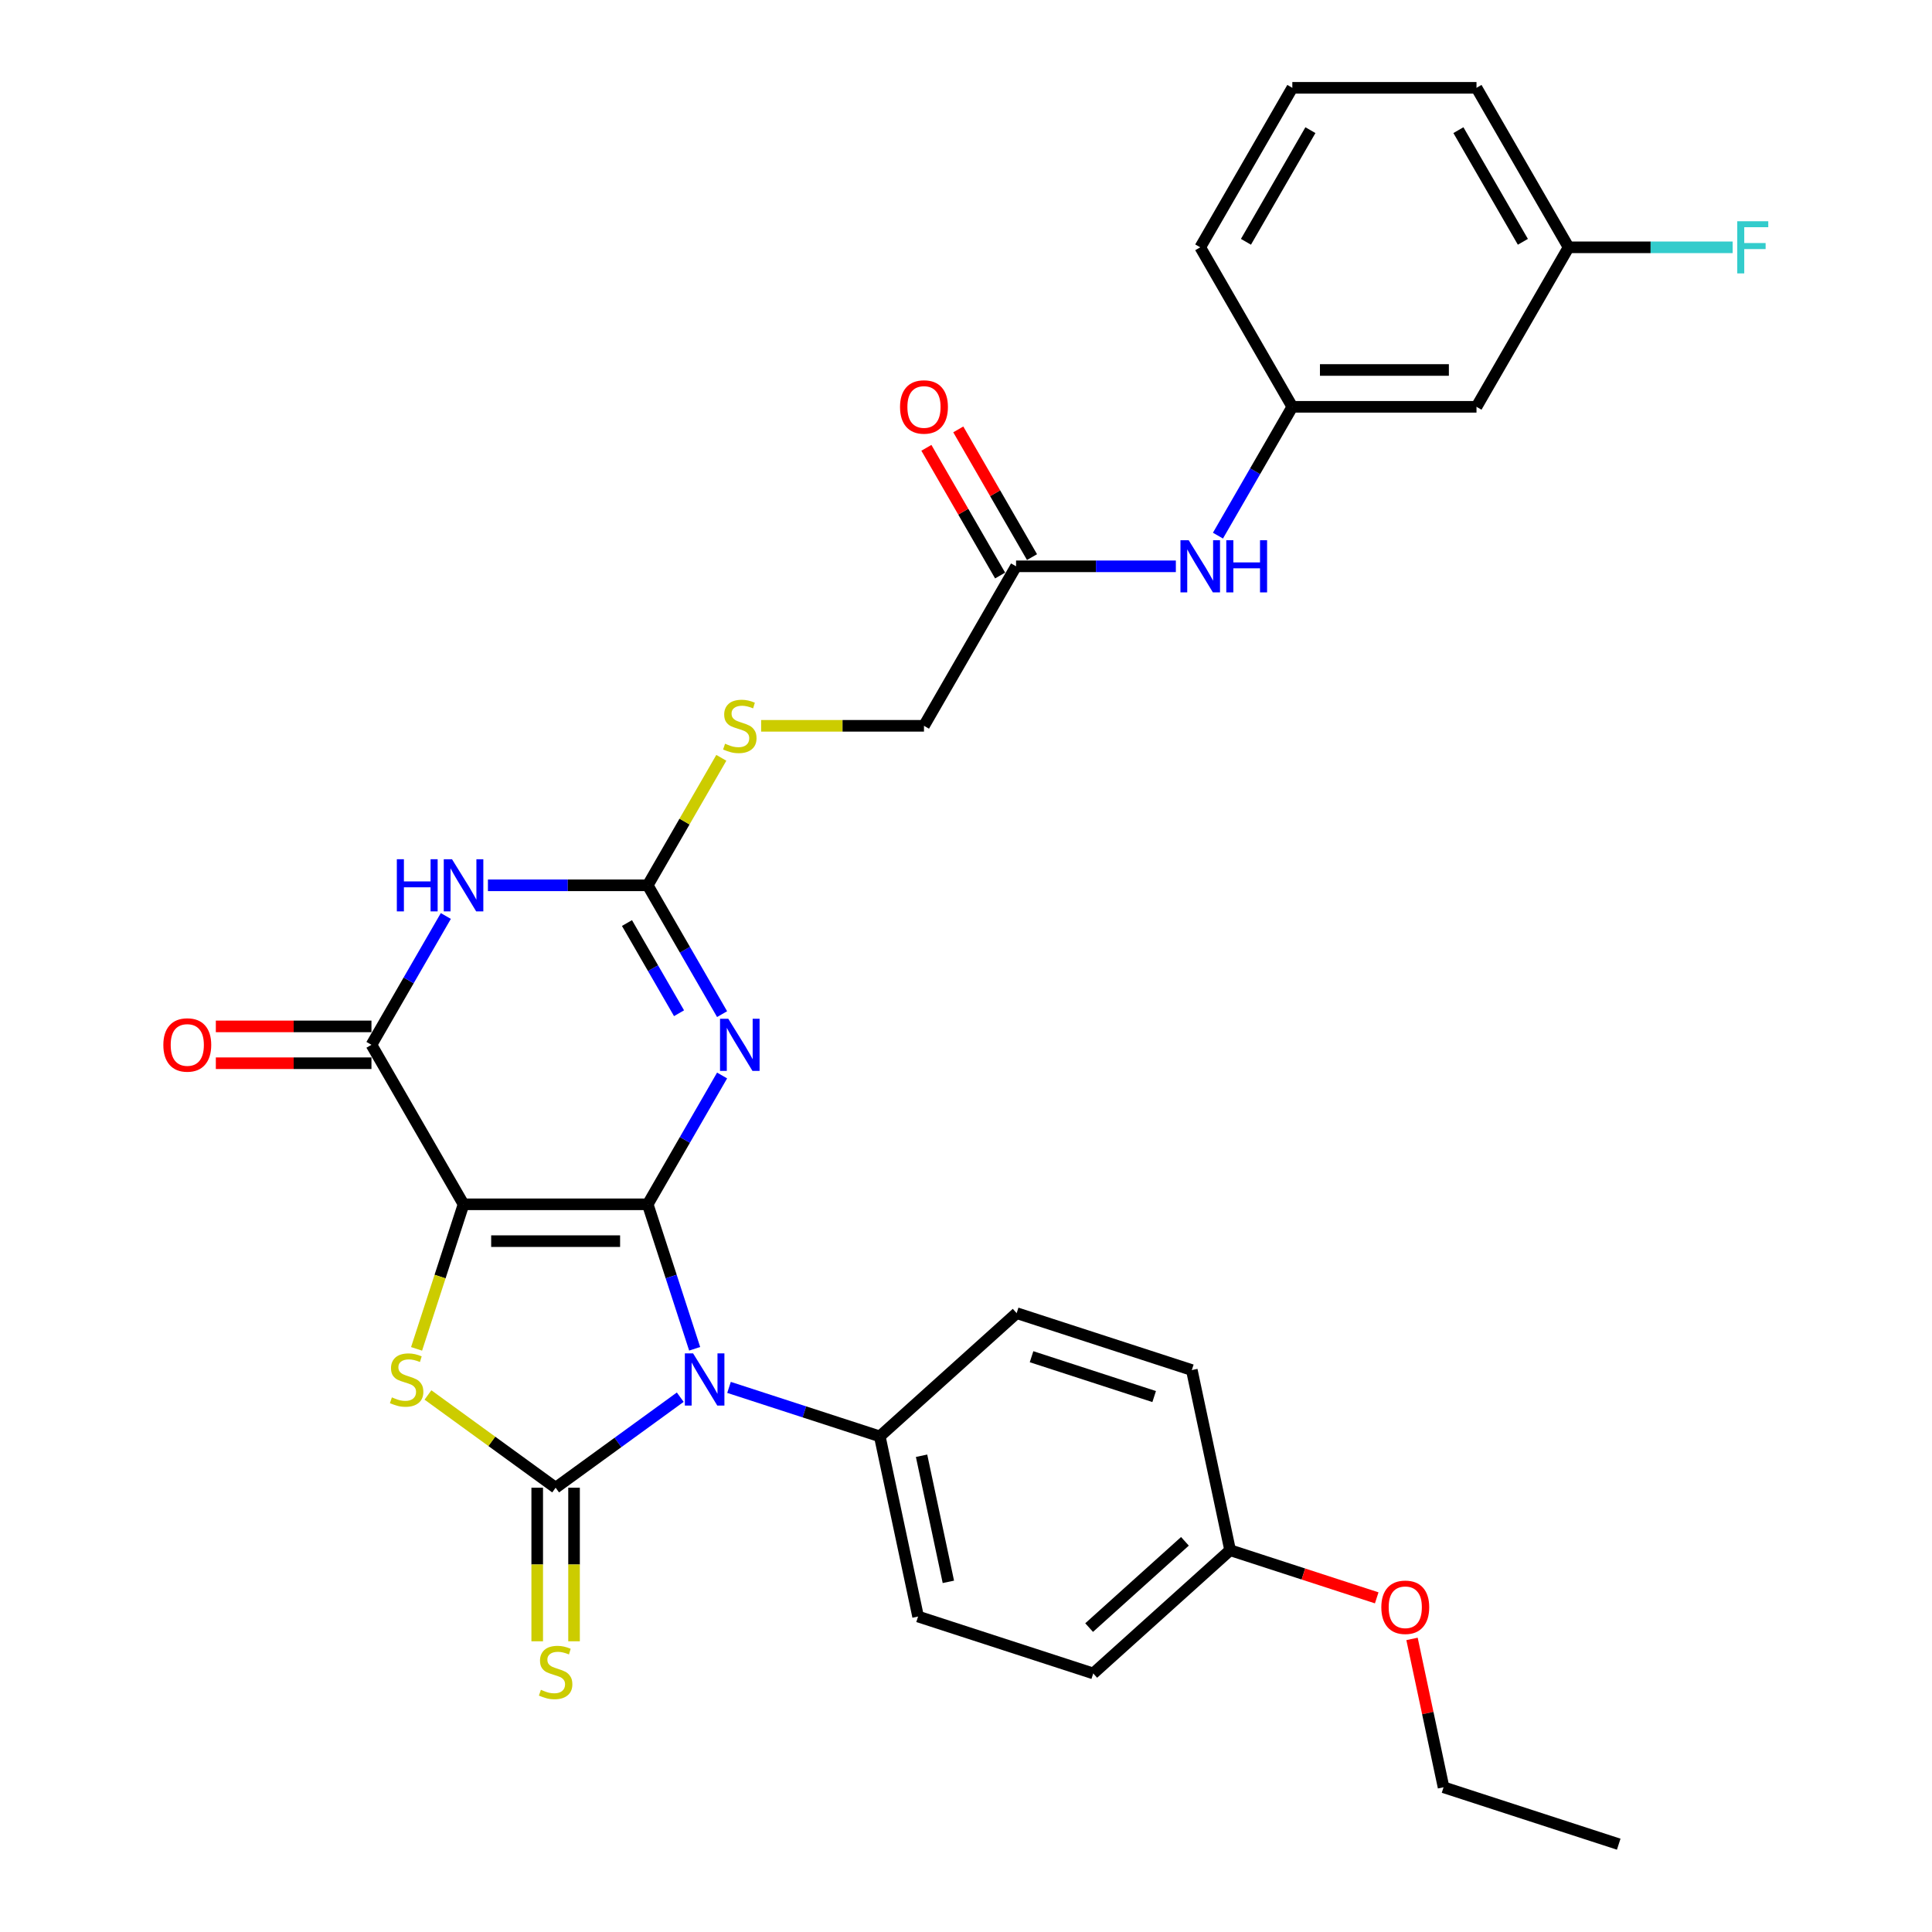 <?xml version='1.0' encoding='iso-8859-1'?>
<svg version='1.1' baseProfile='full'
              xmlns='http://www.w3.org/2000/svg'
                      xmlns:rdkit='http://www.rdkit.org/xml'
                      xmlns:xlink='http://www.w3.org/1999/xlink'
                  xml:space='preserve'
width='1000px' height='1000px' viewBox='0 0 1000 1000'>
<!-- END OF HEADER -->
<rect style='opacity:1.0;fill:#FFFFFF;stroke:none' width='1000' height='1000' x='0' y='0'> </rect>
<path class='bond-0' d='M 335.258,623.349 L 239.93,623.349' style='fill:none;fill-rule:evenodd;stroke:#000000;stroke-width:6px;stroke-linecap:butt;stroke-linejoin:miter;stroke-opacity:1' />
<path class='bond-0' d='M 320.959,642.415 L 254.229,642.415' style='fill:none;fill-rule:evenodd;stroke:#000000;stroke-width:6px;stroke-linecap:butt;stroke-linejoin:miter;stroke-opacity:1' />
<path class='bond-1' d='M 335.258,623.349 L 347.407,660.739' style='fill:none;fill-rule:evenodd;stroke:#000000;stroke-width:6px;stroke-linecap:butt;stroke-linejoin:miter;stroke-opacity:1' />
<path class='bond-1' d='M 347.407,660.739 L 359.556,698.129' style='fill:none;fill-rule:evenodd;stroke:#0000FF;stroke-width:6px;stroke-linecap:butt;stroke-linejoin:miter;stroke-opacity:1' />
<path class='bond-3' d='M 335.258,623.349 L 354.505,590.012' style='fill:none;fill-rule:evenodd;stroke:#000000;stroke-width:6px;stroke-linecap:butt;stroke-linejoin:miter;stroke-opacity:1' />
<path class='bond-3' d='M 354.505,590.012 L 373.753,556.674' style='fill:none;fill-rule:evenodd;stroke:#0000FF;stroke-width:6px;stroke-linecap:butt;stroke-linejoin:miter;stroke-opacity:1' />
<path class='bond-4' d='M 239.93,623.349 L 227.775,660.758' style='fill:none;fill-rule:evenodd;stroke:#000000;stroke-width:6px;stroke-linecap:butt;stroke-linejoin:miter;stroke-opacity:1' />
<path class='bond-4' d='M 227.775,660.758 L 215.62,698.168' style='fill:none;fill-rule:evenodd;stroke:#CCCC00;stroke-width:6px;stroke-linecap:butt;stroke-linejoin:miter;stroke-opacity:1' />
<path class='bond-5' d='M 239.93,623.349 L 192.266,540.793' style='fill:none;fill-rule:evenodd;stroke:#000000;stroke-width:6px;stroke-linecap:butt;stroke-linejoin:miter;stroke-opacity:1' />
<path class='bond-2' d='M 352.095,723.181 L 319.844,746.612' style='fill:none;fill-rule:evenodd;stroke:#0000FF;stroke-width:6px;stroke-linecap:butt;stroke-linejoin:miter;stroke-opacity:1' />
<path class='bond-2' d='M 319.844,746.612 L 287.594,770.043' style='fill:none;fill-rule:evenodd;stroke:#000000;stroke-width:6px;stroke-linecap:butt;stroke-linejoin:miter;stroke-opacity:1' />
<path class='bond-8' d='M 377.337,718.112 L 416.358,730.791' style='fill:none;fill-rule:evenodd;stroke:#0000FF;stroke-width:6px;stroke-linecap:butt;stroke-linejoin:miter;stroke-opacity:1' />
<path class='bond-8' d='M 416.358,730.791 L 455.378,743.469' style='fill:none;fill-rule:evenodd;stroke:#000000;stroke-width:6px;stroke-linecap:butt;stroke-linejoin:miter;stroke-opacity:1' />
<path class='bond-9' d='M 278.061,770.043 L 278.061,809.786' style='fill:none;fill-rule:evenodd;stroke:#000000;stroke-width:6px;stroke-linecap:butt;stroke-linejoin:miter;stroke-opacity:1' />
<path class='bond-9' d='M 278.061,809.786 L 278.061,849.528' style='fill:none;fill-rule:evenodd;stroke:#CCCC00;stroke-width:6px;stroke-linecap:butt;stroke-linejoin:miter;stroke-opacity:1' />
<path class='bond-9' d='M 297.127,770.043 L 297.127,809.786' style='fill:none;fill-rule:evenodd;stroke:#000000;stroke-width:6px;stroke-linecap:butt;stroke-linejoin:miter;stroke-opacity:1' />
<path class='bond-9' d='M 297.127,809.786 L 297.127,849.528' style='fill:none;fill-rule:evenodd;stroke:#CCCC00;stroke-width:6px;stroke-linecap:butt;stroke-linejoin:miter;stroke-opacity:1' />
<path class='bond-31' d='M 287.594,770.043 L 254.553,746.037' style='fill:none;fill-rule:evenodd;stroke:#000000;stroke-width:6px;stroke-linecap:butt;stroke-linejoin:miter;stroke-opacity:1' />
<path class='bond-31' d='M 254.553,746.037 L 221.511,722.031' style='fill:none;fill-rule:evenodd;stroke:#CCCC00;stroke-width:6px;stroke-linecap:butt;stroke-linejoin:miter;stroke-opacity:1' />
<path class='bond-7' d='M 373.753,524.911 L 354.505,491.574' style='fill:none;fill-rule:evenodd;stroke:#0000FF;stroke-width:6px;stroke-linecap:butt;stroke-linejoin:miter;stroke-opacity:1' />
<path class='bond-7' d='M 354.505,491.574 L 335.258,458.236' style='fill:none;fill-rule:evenodd;stroke:#000000;stroke-width:6px;stroke-linecap:butt;stroke-linejoin:miter;stroke-opacity:1' />
<path class='bond-7' d='M 351.467,524.443 L 337.994,501.106' style='fill:none;fill-rule:evenodd;stroke:#0000FF;stroke-width:6px;stroke-linecap:butt;stroke-linejoin:miter;stroke-opacity:1' />
<path class='bond-7' d='M 337.994,501.106 L 324.521,477.77' style='fill:none;fill-rule:evenodd;stroke:#000000;stroke-width:6px;stroke-linecap:butt;stroke-linejoin:miter;stroke-opacity:1' />
<path class='bond-13' d='M 192.266,531.26 L 151.99,531.26' style='fill:none;fill-rule:evenodd;stroke:#000000;stroke-width:6px;stroke-linecap:butt;stroke-linejoin:miter;stroke-opacity:1' />
<path class='bond-13' d='M 151.99,531.26 L 111.714,531.26' style='fill:none;fill-rule:evenodd;stroke:#FF0000;stroke-width:6px;stroke-linecap:butt;stroke-linejoin:miter;stroke-opacity:1' />
<path class='bond-13' d='M 192.266,550.325 L 151.99,550.325' style='fill:none;fill-rule:evenodd;stroke:#000000;stroke-width:6px;stroke-linecap:butt;stroke-linejoin:miter;stroke-opacity:1' />
<path class='bond-13' d='M 151.99,550.325 L 111.714,550.325' style='fill:none;fill-rule:evenodd;stroke:#FF0000;stroke-width:6px;stroke-linecap:butt;stroke-linejoin:miter;stroke-opacity:1' />
<path class='bond-32' d='M 192.266,540.793 L 211.514,507.455' style='fill:none;fill-rule:evenodd;stroke:#000000;stroke-width:6px;stroke-linecap:butt;stroke-linejoin:miter;stroke-opacity:1' />
<path class='bond-32' d='M 211.514,507.455 L 230.761,474.118' style='fill:none;fill-rule:evenodd;stroke:#0000FF;stroke-width:6px;stroke-linecap:butt;stroke-linejoin:miter;stroke-opacity:1' />
<path class='bond-6' d='M 252.552,458.236 L 293.905,458.236' style='fill:none;fill-rule:evenodd;stroke:#0000FF;stroke-width:6px;stroke-linecap:butt;stroke-linejoin:miter;stroke-opacity:1' />
<path class='bond-6' d='M 293.905,458.236 L 335.258,458.236' style='fill:none;fill-rule:evenodd;stroke:#000000;stroke-width:6px;stroke-linecap:butt;stroke-linejoin:miter;stroke-opacity:1' />
<path class='bond-11' d='M 335.258,458.236 L 354.307,425.242' style='fill:none;fill-rule:evenodd;stroke:#000000;stroke-width:6px;stroke-linecap:butt;stroke-linejoin:miter;stroke-opacity:1' />
<path class='bond-11' d='M 354.307,425.242 L 373.356,392.248' style='fill:none;fill-rule:evenodd;stroke:#CCCC00;stroke-width:6px;stroke-linecap:butt;stroke-linejoin:miter;stroke-opacity:1' />
<path class='bond-17' d='M 455.378,743.469 L 475.198,836.714' style='fill:none;fill-rule:evenodd;stroke:#000000;stroke-width:6px;stroke-linecap:butt;stroke-linejoin:miter;stroke-opacity:1' />
<path class='bond-17' d='M 477,753.492 L 490.874,818.763' style='fill:none;fill-rule:evenodd;stroke:#000000;stroke-width:6px;stroke-linecap:butt;stroke-linejoin:miter;stroke-opacity:1' />
<path class='bond-18' d='M 455.378,743.469 L 526.221,679.682' style='fill:none;fill-rule:evenodd;stroke:#000000;stroke-width:6px;stroke-linecap:butt;stroke-linejoin:miter;stroke-opacity:1' />
<path class='bond-10' d='M 525.914,293.124 L 478.25,375.68' style='fill:none;fill-rule:evenodd;stroke:#000000;stroke-width:6px;stroke-linecap:butt;stroke-linejoin:miter;stroke-opacity:1' />
<path class='bond-12' d='M 525.914,293.124 L 567.267,293.124' style='fill:none;fill-rule:evenodd;stroke:#000000;stroke-width:6px;stroke-linecap:butt;stroke-linejoin:miter;stroke-opacity:1' />
<path class='bond-12' d='M 567.267,293.124 L 608.62,293.124' style='fill:none;fill-rule:evenodd;stroke:#0000FF;stroke-width:6px;stroke-linecap:butt;stroke-linejoin:miter;stroke-opacity:1' />
<path class='bond-16' d='M 534.169,288.357 L 515.087,255.306' style='fill:none;fill-rule:evenodd;stroke:#000000;stroke-width:6px;stroke-linecap:butt;stroke-linejoin:miter;stroke-opacity:1' />
<path class='bond-16' d='M 515.087,255.306 L 496.005,222.254' style='fill:none;fill-rule:evenodd;stroke:#FF0000;stroke-width:6px;stroke-linecap:butt;stroke-linejoin:miter;stroke-opacity:1' />
<path class='bond-16' d='M 517.658,297.89 L 498.576,264.839' style='fill:none;fill-rule:evenodd;stroke:#000000;stroke-width:6px;stroke-linecap:butt;stroke-linejoin:miter;stroke-opacity:1' />
<path class='bond-16' d='M 498.576,264.839 L 479.494,231.787' style='fill:none;fill-rule:evenodd;stroke:#FF0000;stroke-width:6px;stroke-linecap:butt;stroke-linejoin:miter;stroke-opacity:1' />
<path class='bond-19' d='M 393.961,375.68 L 436.105,375.68' style='fill:none;fill-rule:evenodd;stroke:#CCCC00;stroke-width:6px;stroke-linecap:butt;stroke-linejoin:miter;stroke-opacity:1' />
<path class='bond-19' d='M 436.105,375.68 L 478.25,375.68' style='fill:none;fill-rule:evenodd;stroke:#000000;stroke-width:6px;stroke-linecap:butt;stroke-linejoin:miter;stroke-opacity:1' />
<path class='bond-14' d='M 630.411,277.242 L 649.658,243.905' style='fill:none;fill-rule:evenodd;stroke:#0000FF;stroke-width:6px;stroke-linecap:butt;stroke-linejoin:miter;stroke-opacity:1' />
<path class='bond-14' d='M 649.658,243.905 L 668.906,210.567' style='fill:none;fill-rule:evenodd;stroke:#000000;stroke-width:6px;stroke-linecap:butt;stroke-linejoin:miter;stroke-opacity:1' />
<path class='bond-15' d='M 668.906,210.567 L 764.233,210.567' style='fill:none;fill-rule:evenodd;stroke:#000000;stroke-width:6px;stroke-linecap:butt;stroke-linejoin:miter;stroke-opacity:1' />
<path class='bond-15' d='M 683.205,191.502 L 749.934,191.502' style='fill:none;fill-rule:evenodd;stroke:#000000;stroke-width:6px;stroke-linecap:butt;stroke-linejoin:miter;stroke-opacity:1' />
<path class='bond-27' d='M 668.906,210.567 L 621.242,128.011' style='fill:none;fill-rule:evenodd;stroke:#000000;stroke-width:6px;stroke-linecap:butt;stroke-linejoin:miter;stroke-opacity:1' />
<path class='bond-20' d='M 764.233,210.567 L 811.897,128.011' style='fill:none;fill-rule:evenodd;stroke:#000000;stroke-width:6px;stroke-linecap:butt;stroke-linejoin:miter;stroke-opacity:1' />
<path class='bond-23' d='M 475.198,836.714 L 565.86,866.172' style='fill:none;fill-rule:evenodd;stroke:#000000;stroke-width:6px;stroke-linecap:butt;stroke-linejoin:miter;stroke-opacity:1' />
<path class='bond-22' d='M 526.221,679.682 L 616.883,709.14' style='fill:none;fill-rule:evenodd;stroke:#000000;stroke-width:6px;stroke-linecap:butt;stroke-linejoin:miter;stroke-opacity:1' />
<path class='bond-22' d='M 533.928,702.233 L 597.392,722.854' style='fill:none;fill-rule:evenodd;stroke:#000000;stroke-width:6px;stroke-linecap:butt;stroke-linejoin:miter;stroke-opacity:1' />
<path class='bond-24' d='M 811.897,128.011 L 854.356,128.011' style='fill:none;fill-rule:evenodd;stroke:#000000;stroke-width:6px;stroke-linecap:butt;stroke-linejoin:miter;stroke-opacity:1' />
<path class='bond-24' d='M 854.356,128.011 L 896.815,128.011' style='fill:none;fill-rule:evenodd;stroke:#33CCCC;stroke-width:6px;stroke-linecap:butt;stroke-linejoin:miter;stroke-opacity:1' />
<path class='bond-34' d='M 811.897,128.011 L 764.233,45.455' style='fill:none;fill-rule:evenodd;stroke:#000000;stroke-width:6px;stroke-linecap:butt;stroke-linejoin:miter;stroke-opacity:1' />
<path class='bond-34' d='M 788.236,125.16 L 754.872,67.371' style='fill:none;fill-rule:evenodd;stroke:#000000;stroke-width:6px;stroke-linecap:butt;stroke-linejoin:miter;stroke-opacity:1' />
<path class='bond-21' d='M 636.703,802.385 L 616.883,709.14' style='fill:none;fill-rule:evenodd;stroke:#000000;stroke-width:6px;stroke-linecap:butt;stroke-linejoin:miter;stroke-opacity:1' />
<path class='bond-25' d='M 636.703,802.385 L 674.646,814.713' style='fill:none;fill-rule:evenodd;stroke:#000000;stroke-width:6px;stroke-linecap:butt;stroke-linejoin:miter;stroke-opacity:1' />
<path class='bond-25' d='M 674.646,814.713 L 712.589,827.042' style='fill:none;fill-rule:evenodd;stroke:#FF0000;stroke-width:6px;stroke-linecap:butt;stroke-linejoin:miter;stroke-opacity:1' />
<path class='bond-33' d='M 636.703,802.385 L 565.86,866.172' style='fill:none;fill-rule:evenodd;stroke:#000000;stroke-width:6px;stroke-linecap:butt;stroke-linejoin:miter;stroke-opacity:1' />
<path class='bond-33' d='M 613.319,797.784 L 563.729,842.435' style='fill:none;fill-rule:evenodd;stroke:#000000;stroke-width:6px;stroke-linecap:butt;stroke-linejoin:miter;stroke-opacity:1' />
<path class='bond-29' d='M 730.862,848.296 L 739.023,886.692' style='fill:none;fill-rule:evenodd;stroke:#FF0000;stroke-width:6px;stroke-linecap:butt;stroke-linejoin:miter;stroke-opacity:1' />
<path class='bond-29' d='M 739.023,886.692 L 747.184,925.088' style='fill:none;fill-rule:evenodd;stroke:#000000;stroke-width:6px;stroke-linecap:butt;stroke-linejoin:miter;stroke-opacity:1' />
<path class='bond-26' d='M 668.906,45.455 L 621.242,128.011' style='fill:none;fill-rule:evenodd;stroke:#000000;stroke-width:6px;stroke-linecap:butt;stroke-linejoin:miter;stroke-opacity:1' />
<path class='bond-26' d='M 678.267,67.371 L 644.902,125.16' style='fill:none;fill-rule:evenodd;stroke:#000000;stroke-width:6px;stroke-linecap:butt;stroke-linejoin:miter;stroke-opacity:1' />
<path class='bond-28' d='M 668.906,45.455 L 764.233,45.455' style='fill:none;fill-rule:evenodd;stroke:#000000;stroke-width:6px;stroke-linecap:butt;stroke-linejoin:miter;stroke-opacity:1' />
<path class='bond-30' d='M 747.184,925.088 L 837.847,954.545' style='fill:none;fill-rule:evenodd;stroke:#000000;stroke-width:6px;stroke-linecap:butt;stroke-linejoin:miter;stroke-opacity:1' />
<path  class='atom-2' d='M 358.748 700.513
L 367.595 714.812
Q 368.472 716.223, 369.883 718.778
Q 371.294 721.332, 371.37 721.485
L 371.37 700.513
L 374.954 700.513
L 374.954 727.51
L 371.255 727.51
L 361.761 711.876
Q 360.655 710.045, 359.473 707.948
Q 358.329 705.851, 357.986 705.203
L 357.986 727.51
L 354.478 727.51
L 354.478 700.513
L 358.748 700.513
' fill='#0000FF'/>
<path  class='atom-4' d='M 376.954 527.294
L 385.801 541.593
Q 386.678 543.004, 388.089 545.559
Q 389.5 548.114, 389.576 548.266
L 389.576 527.294
L 393.16 527.294
L 393.16 554.291
L 389.461 554.291
L 379.967 538.657
Q 378.861 536.827, 377.679 534.73
Q 376.535 532.633, 376.192 531.984
L 376.192 554.291
L 372.684 554.291
L 372.684 527.294
L 376.954 527.294
' fill='#0000FF'/>
<path  class='atom-5' d='M 202.846 723.277
Q 203.151 723.391, 204.409 723.925
Q 205.668 724.459, 207.04 724.802
Q 208.451 725.107, 209.824 725.107
Q 212.379 725.107, 213.866 723.887
Q 215.353 722.629, 215.353 720.455
Q 215.353 718.968, 214.59 718.053
Q 213.866 717.138, 212.722 716.642
Q 211.578 716.146, 209.672 715.574
Q 207.269 714.85, 205.82 714.164
Q 204.409 713.477, 203.38 712.028
Q 202.388 710.579, 202.388 708.139
Q 202.388 704.745, 204.676 702.648
Q 207.002 700.551, 211.578 700.551
Q 214.705 700.551, 218.251 702.038
L 217.374 704.974
Q 214.133 703.639, 211.692 703.639
Q 209.061 703.639, 207.612 704.745
Q 206.163 705.813, 206.202 707.681
Q 206.202 709.13, 206.926 710.007
Q 207.689 710.884, 208.756 711.38
Q 209.862 711.876, 211.692 712.448
Q 214.133 713.21, 215.582 713.973
Q 217.031 714.736, 218.06 716.299
Q 219.128 717.824, 219.128 720.455
Q 219.128 724.192, 216.611 726.213
Q 214.133 728.196, 209.977 728.196
Q 207.574 728.196, 205.744 727.662
Q 203.952 727.166, 201.817 726.289
L 202.846 723.277
' fill='#CCCC00'/>
<path  class='atom-7' d='M 205.402 444.738
L 209.063 444.738
L 209.063 456.215
L 222.867 456.215
L 222.867 444.738
L 226.527 444.738
L 226.527 471.735
L 222.867 471.735
L 222.867 459.266
L 209.063 459.266
L 209.063 471.735
L 205.402 471.735
L 205.402 444.738
' fill='#0000FF'/>
<path  class='atom-7' d='M 233.963 444.738
L 242.809 459.037
Q 243.686 460.448, 245.097 463.003
Q 246.508 465.557, 246.584 465.71
L 246.584 444.738
L 250.168 444.738
L 250.168 471.735
L 246.47 471.735
L 236.975 456.101
Q 235.869 454.271, 234.687 452.173
Q 233.543 450.076, 233.2 449.428
L 233.2 471.735
L 229.692 471.735
L 229.692 444.738
L 233.963 444.738
' fill='#0000FF'/>
<path  class='atom-10' d='M 279.968 874.637
Q 280.273 874.752, 281.531 875.285
Q 282.79 875.819, 284.162 876.162
Q 285.573 876.467, 286.946 876.467
Q 289.501 876.467, 290.988 875.247
Q 292.475 873.989, 292.475 871.815
Q 292.475 870.328, 291.712 869.413
Q 290.988 868.498, 289.844 868.002
Q 288.7 867.507, 286.793 866.935
Q 284.391 866.21, 282.942 865.524
Q 281.531 864.837, 280.502 863.388
Q 279.51 861.939, 279.51 859.499
Q 279.51 856.105, 281.798 854.008
Q 284.124 851.911, 288.7 851.911
Q 291.827 851.911, 295.373 853.398
L 294.496 856.334
Q 291.255 855, 288.814 855
Q 286.183 855, 284.734 856.105
Q 283.285 857.173, 283.323 859.042
Q 283.323 860.49, 284.048 861.368
Q 284.811 862.245, 285.878 862.74
Q 286.984 863.236, 288.814 863.808
Q 291.255 864.571, 292.704 865.333
Q 294.153 866.096, 295.182 867.659
Q 296.25 869.184, 296.25 871.815
Q 296.25 875.552, 293.733 877.573
Q 291.255 879.556, 287.098 879.556
Q 284.696 879.556, 282.866 879.022
Q 281.074 878.527, 278.938 877.649
L 279.968 874.637
' fill='#CCCC00'/>
<path  class='atom-12' d='M 375.296 384.946
Q 375.601 385.06, 376.859 385.594
Q 378.117 386.128, 379.49 386.471
Q 380.901 386.776, 382.274 386.776
Q 384.829 386.776, 386.316 385.556
Q 387.803 384.298, 387.803 382.124
Q 387.803 380.637, 387.04 379.722
Q 386.316 378.807, 385.172 378.311
Q 384.028 377.815, 382.121 377.243
Q 379.719 376.519, 378.27 375.832
Q 376.859 375.146, 375.83 373.697
Q 374.838 372.248, 374.838 369.808
Q 374.838 366.414, 377.126 364.317
Q 379.452 362.22, 384.028 362.22
Q 387.155 362.22, 390.701 363.707
L 389.824 366.643
Q 386.583 365.308, 384.142 365.308
Q 381.511 365.308, 380.062 366.414
Q 378.613 367.482, 378.651 369.35
Q 378.651 370.799, 379.376 371.676
Q 380.138 372.553, 381.206 373.049
Q 382.312 373.545, 384.142 374.117
Q 386.583 374.879, 388.032 375.642
Q 389.481 376.404, 390.51 377.968
Q 391.578 379.493, 391.578 382.124
Q 391.578 385.861, 389.061 387.882
Q 386.583 389.865, 382.426 389.865
Q 380.024 389.865, 378.194 389.331
Q 376.402 388.835, 374.266 387.958
L 375.296 384.946
' fill='#CCCC00'/>
<path  class='atom-13' d='M 615.274 279.625
L 624.121 293.924
Q 624.998 295.335, 626.408 297.89
Q 627.819 300.445, 627.896 300.597
L 627.896 279.625
L 631.48 279.625
L 631.48 306.622
L 627.781 306.622
L 618.286 290.988
Q 617.181 289.158, 615.999 287.061
Q 614.855 284.964, 614.511 284.315
L 614.511 306.622
L 611.003 306.622
L 611.003 279.625
L 615.274 279.625
' fill='#0000FF'/>
<path  class='atom-13' d='M 634.721 279.625
L 638.382 279.625
L 638.382 291.103
L 652.185 291.103
L 652.185 279.625
L 655.846 279.625
L 655.846 306.622
L 652.185 306.622
L 652.185 294.153
L 638.382 294.153
L 638.382 306.622
L 634.721 306.622
L 634.721 279.625
' fill='#0000FF'/>
<path  class='atom-14' d='M 84.546 540.869
Q 84.546 534.387, 87.749 530.764
Q 90.952 527.142, 96.938 527.142
Q 102.925 527.142, 106.128 530.764
Q 109.331 534.387, 109.331 540.869
Q 109.331 547.427, 106.09 551.164
Q 102.849 554.863, 96.938 554.863
Q 90.99 554.863, 87.749 551.164
Q 84.546 547.466, 84.546 540.869
M 96.938 551.812
Q 101.057 551.812, 103.268 549.067
Q 105.518 546.283, 105.518 540.869
Q 105.518 535.569, 103.268 532.899
Q 101.057 530.192, 96.938 530.192
Q 92.82 530.192, 90.57 532.861
Q 88.359 535.53, 88.359 540.869
Q 88.359 546.322, 90.57 549.067
Q 92.82 551.812, 96.938 551.812
' fill='#FF0000'/>
<path  class='atom-17' d='M 465.857 210.643
Q 465.857 204.161, 469.06 200.539
Q 472.263 196.916, 478.25 196.916
Q 484.236 196.916, 487.439 200.539
Q 490.642 204.161, 490.642 210.643
Q 490.642 217.202, 487.401 220.939
Q 484.16 224.638, 478.25 224.638
Q 472.301 224.638, 469.06 220.939
Q 465.857 217.24, 465.857 210.643
M 478.25 221.587
Q 482.368 221.587, 484.58 218.842
Q 486.829 216.058, 486.829 210.643
Q 486.829 205.343, 484.58 202.674
Q 482.368 199.967, 478.25 199.967
Q 474.132 199.967, 471.882 202.636
Q 469.67 205.305, 469.67 210.643
Q 469.67 216.096, 471.882 218.842
Q 474.132 221.587, 478.25 221.587
' fill='#FF0000'/>
<path  class='atom-25' d='M 899.199 114.512
L 915.252 114.512
L 915.252 117.601
L 902.821 117.601
L 902.821 125.799
L 913.879 125.799
L 913.879 128.926
L 902.821 128.926
L 902.821 141.509
L 899.199 141.509
L 899.199 114.512
' fill='#33CCCC'/>
<path  class='atom-26' d='M 714.972 831.919
Q 714.972 825.437, 718.175 821.814
Q 721.378 818.192, 727.365 818.192
Q 733.351 818.192, 736.554 821.814
Q 739.757 825.437, 739.757 831.919
Q 739.757 838.478, 736.516 842.214
Q 733.275 845.913, 727.365 845.913
Q 721.416 845.913, 718.175 842.214
Q 714.972 838.516, 714.972 831.919
M 727.365 842.863
Q 731.483 842.863, 733.694 840.117
Q 735.944 837.334, 735.944 831.919
Q 735.944 826.619, 733.694 823.95
Q 731.483 821.242, 727.365 821.242
Q 723.247 821.242, 720.997 823.912
Q 718.785 826.581, 718.785 831.919
Q 718.785 837.372, 720.997 840.117
Q 723.247 842.863, 727.365 842.863
' fill='#FF0000'/>
</svg>
